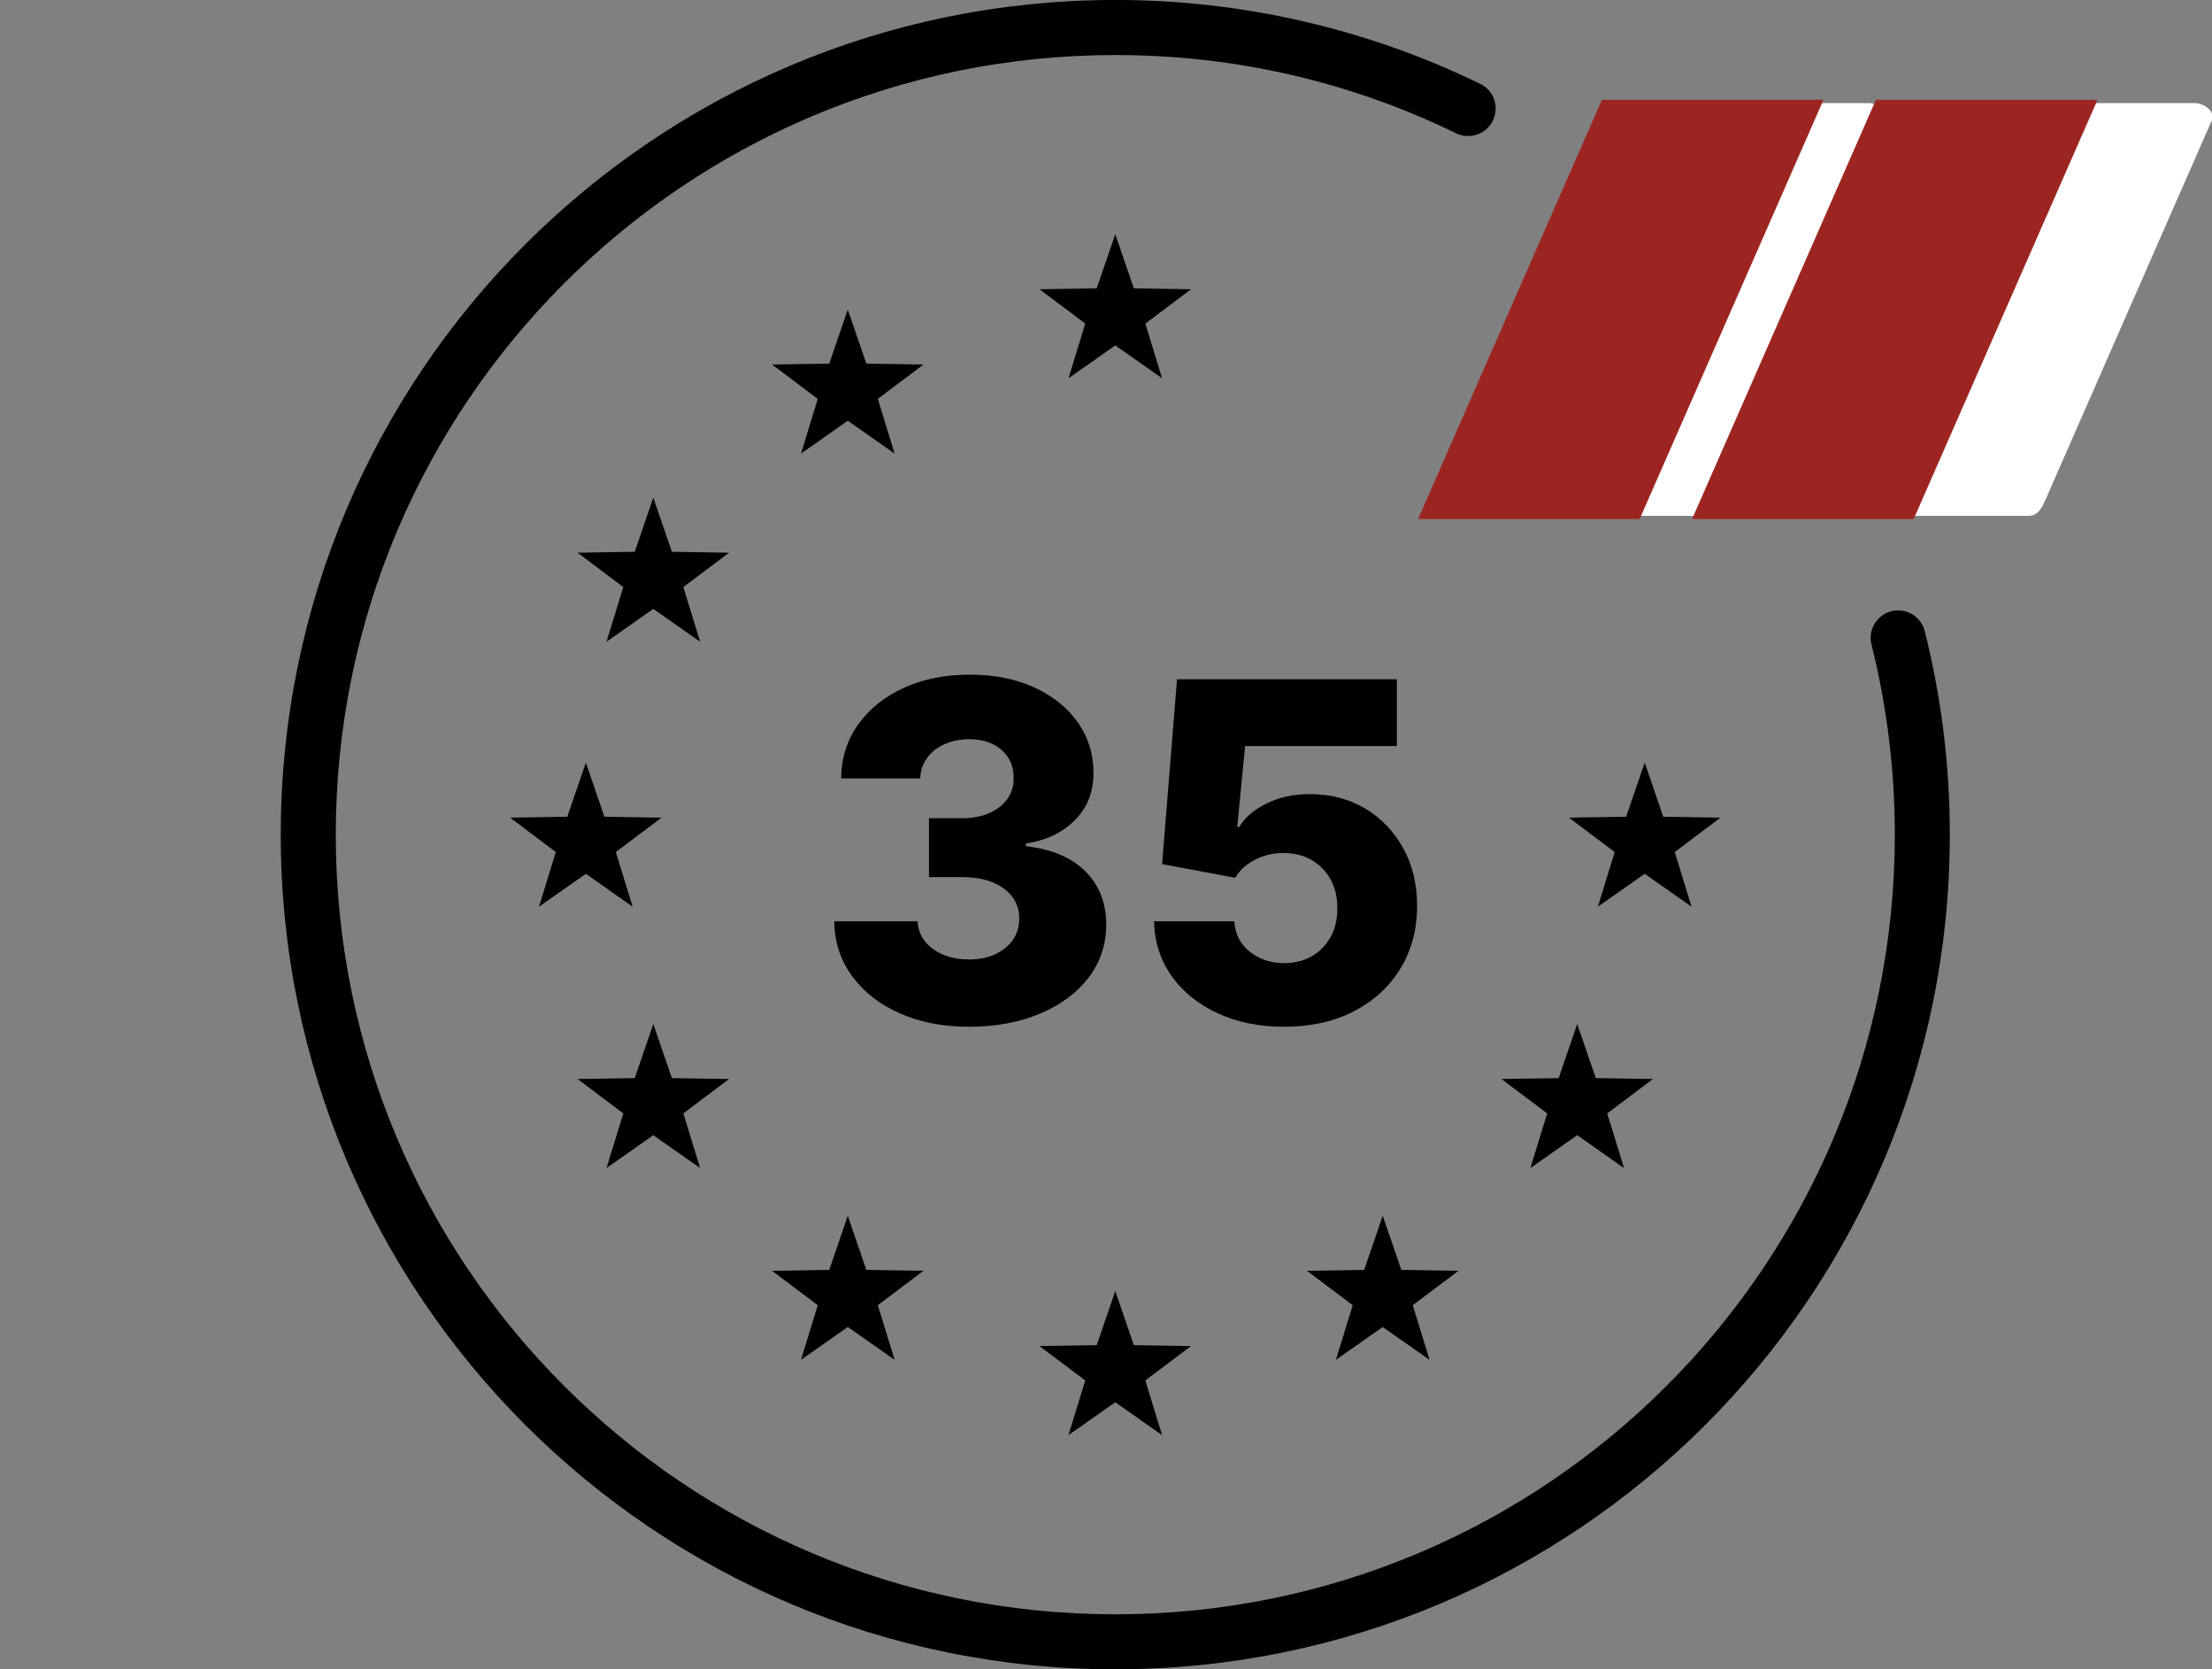 <?xml version="1.0" encoding="UTF-8"?> <svg xmlns="http://www.w3.org/2000/svg" xmlns:xlink="http://www.w3.org/1999/xlink" xml:space="preserve" width="110px" height="83px" style="shape-rendering:geometricPrecision; text-rendering:geometricPrecision; image-rendering:optimizeQuality; fill-rule:evenodd; clip-rule:evenodd" viewBox="0 0 110 83"><rect x="0" y="0" width="110" height="83" fill="#808080" stroke="none"/> <defs> <style type="text/css"> .fil3 {fill:black} .fil1 {fill:white} .fil0 {fill:black;fill-rule:nonzero} .fil2 {fill:#9D2521;fill-rule:nonzero} </style> </defs> <g id="Warstwa_x0020_1">  <path class="fil0" d="M48.188 51.051c-1.3,0 -2.448,-0.226 -3.452,-0.671 -1,-0.445 -1.789,-1.063 -2.367,-1.852 -0.578,-0.789 -0.87,-1.695 -0.882,-2.722l4.143 0c0.02,0.371 0.137,0.704 0.359,0.989 0.223,0.285 0.524,0.508 0.907,0.667 0.383,0.164 0.82,0.242 1.308,0.242 0.489,0 0.918,-0.085 1.293,-0.261 0.374,-0.176 0.667,-0.418 0.879,-0.723 0.211,-0.308 0.313,-0.664 0.308,-1.062 0.005,-0.399 -0.109,-0.755 -0.344,-1.067 -0.23,-0.308 -0.559,-0.55 -0.984,-0.723 -0.426,-0.171 -0.926,-0.257 -1.504,-0.257l-1.656 0 0 -2.929 1.656 0c0.508,0 0.953,-0.083 1.336,-0.25 0.386,-0.168 0.687,-0.402 0.902,-0.703 0.219,-0.305 0.324,-0.652 0.315,-1.046 0.008,-0.383 -0.081,-0.719 -0.269,-1.007 -0.183,-0.294 -0.441,-0.52 -0.772,-0.68 -0.328,-0.159 -0.711,-0.242 -1.145,-0.242 -0.454,0 -0.868,0.083 -1.234,0.242 -0.372,0.161 -0.665,0.386 -0.879,0.684 -0.22,0.293 -0.332,0.633 -0.34,1.023l-3.937 0c0.012,-1.016 0.293,-1.91 0.847,-2.683 0.555,-0.777 1.312,-1.382 2.269,-1.82 0.958,-0.437 2.047,-0.656 3.274,-0.656 1.222,0 2.293,0.21 3.222,0.64 0.925,0.426 1.648,1.007 2.164,1.742 0.515,0.735 0.772,1.566 0.772,2.492 0.005,0.96 -0.308,1.749 -0.937,2.374 -0.63,0.621 -1.437,1.004 -2.426,1.149l0 0.132c1.32,0.152 2.316,0.582 2.992,1.282 0.676,0.699 1.007,1.57 1.004,2.621 0,0.987 -0.293,1.863 -0.87,2.624 -0.579,0.762 -1.383,1.363 -2.414,1.796 -1.028,0.437 -2.211,0.656 -3.539,0.656zm15.666 0c-1.241,0 -2.347,-0.226 -3.312,-0.676 -0.965,-0.449 -1.727,-1.065 -2.284,-1.854 -0.555,-0.789 -0.848,-1.691 -0.868,-2.715l3.992 0c0.035,0.63 0.289,1.133 0.765,1.512 0.481,0.379 1.046,0.57 1.707,0.57 0.516,0 0.973,-0.113 1.375,-0.34 0.399,-0.23 0.711,-0.55 0.941,-0.96 0.227,-0.415 0.337,-0.891 0.332,-1.43 0.005,-0.547 -0.109,-1.026 -0.339,-1.437 -0.227,-0.413 -0.543,-0.733 -0.946,-0.964 -0.402,-0.23 -0.867,-0.344 -1.387,-0.344 -0.496,-0.005 -0.96,0.102 -1.402,0.324 -0.441,0.223 -0.777,0.523 -1.004,0.906l-3.635 -0.679 0.742 -9.19 10.932 0 0 3.32 -7.546 0 -0.391 4.023 0.098 0c0.285,-0.472 0.738,-0.863 1.371,-1.172 0.628,-0.308 1.343,-0.461 2.147,-0.461 1.024,0 1.933,0.237 2.734,0.71 0.804,0.477 1.437,1.133 1.898,1.969 0.465,0.84 0.696,1.796 0.696,2.878 0,1.172 -0.278,2.211 -0.828,3.113 -0.55,0.906 -1.324,1.612 -2.313,2.128 -0.992,0.511 -2.147,0.769 -3.476,0.769z"></path> <path class="fil0" d="M93.066 32.047c-0.182,-0.732 0.263,-1.474 0.995,-1.657 0.731,-0.183 1.474,0.262 1.656,0.993 0.411,1.641 0.725,3.314 0.933,5.011 0.206,1.674 0.312,3.379 0.312,5.106 0,11.459 -4.645,21.834 -12.156,29.345 -7.51,7.51 -17.884,12.155 -29.345,12.155 -11.459,0 -21.835,-4.645 -29.345,-12.155 -7.51,-7.511 -12.155,-17.886 -12.155,-29.345 0,-11.46 4.645,-21.837 12.155,-29.345 7.51,-7.51 17.886,-12.156 29.345,-12.156 3.196,0 6.319,0.365 9.324,1.055 3.093,0.711 6.049,1.763 8.823,3.115 0.678,0.33 0.96,1.148 0.631,1.827 -0.331,0.678 -1.149,0.96 -1.827,0.631 -2.602,-1.267 -5.361,-2.251 -8.236,-2.911 -2.791,-0.641 -5.708,-0.979 -8.714,-0.979 -10.703,0 -20.396,4.338 -27.41,11.354 -7.015,7.013 -11.354,16.706 -11.354,27.41 0,10.703 4.339,20.396 11.354,27.41 7.015,7.015 16.707,11.354 27.41,11.354 10.704,0 20.396,-4.339 27.411,-11.354 7.015,-7.015 11.354,-16.707 11.354,-27.41 0,-1.619 -0.099,-3.214 -0.292,-4.775 -0.195,-1.598 -0.488,-3.159 -0.868,-4.678z"></path> <path class="fil1" d="M82.694 5.126l10.239 0c0.469,0 1.041,0.425 0.853,0.854l-8.252 18.815c-0.188,0.43 -0.385,0.854 -0.853,0.854l-10.238 0c-0.469,0 -1.043,-0.423 -0.854,-0.854l8.251 -18.815c0.189,-0.43 0.385,-0.854 0.854,-0.854z"></path> <path class="fil2" d="M90.679 4.964l-11.01 0c-0.044,0.083 -0.093,0.191 -0.141,0.3l-9.01 20.544 11.012 0c0.043,-0.08 0.091,-0.188 0.138,-0.296l9.011 -20.548z"></path> <path class="fil1" d="M98.901 5.126l10.239 0c0.469,0 1.042,0.425 0.853,0.854l-8.251 18.815c-0.189,0.43 -0.385,0.854 -0.854,0.854l-10.238 0c-0.469,0 -1.042,-0.423 -0.854,-0.854l8.252 -18.815c0.189,-0.43 0.384,-0.854 0.853,-0.854z"></path> <polygon class="fil3" points="55.462,64.193 56.384,66.882 59.226,66.929 56.955,68.637 57.789,71.356 55.462,69.722 53.133,71.356 53.968,68.637 51.694,66.929 54.537,66.882 "></polygon> <polygon class="fil3" points="42.16,15.389 43.081,18.078 45.924,18.124 43.653,19.833 44.488,22.552 42.16,20.919 39.833,22.552 40.666,19.833 38.394,18.124 41.238,18.078 "></polygon> <polygon class="fil3" points="42.16,60.45 43.081,63.14 45.924,63.186 43.653,64.895 44.488,67.613 42.16,65.98 39.833,67.613 40.666,64.895 38.394,63.186 41.238,63.14 "></polygon> <polygon class="fil3" points="32.488,50.913 33.411,53.604 36.256,53.649 33.982,55.359 34.817,58.077 32.488,56.443 30.161,58.077 30.996,55.359 28.723,53.649 31.567,53.604 "></polygon> <polygon class="fil3" points="32.488,24.744 33.411,27.434 36.256,27.481 33.982,29.189 34.817,31.908 32.488,30.274 30.161,31.908 30.996,29.189 28.723,27.481 31.567,27.434 "></polygon> <polygon class="fil3" points="29.134,37.919 30.056,40.608 32.899,40.654 30.624,42.363 31.46,45.081 29.134,43.447 26.805,45.081 27.639,42.363 25.366,40.654 28.21,40.608 "></polygon> <polygon class="fil3" points="55.462,11.646 54.538,14.335 51.694,14.383 53.968,16.09 53.134,18.809 55.462,17.175 57.789,18.809 56.955,16.09 59.226,14.383 56.384,14.335 "></polygon> <polygon class="fil3" points="68.761,60.45 67.839,63.14 64.997,63.186 67.269,64.895 66.434,67.613 68.761,65.98 71.09,67.613 70.255,64.895 72.529,63.186 69.686,63.14 "></polygon> <polygon class="fil3" points="78.432,50.913 77.511,53.604 74.667,53.649 76.939,55.359 76.105,58.077 78.432,56.443 80.761,58.077 79.926,55.359 82.2,53.649 79.356,53.604 "></polygon> <polygon class="fil3" points="81.789,37.919 80.865,40.608 78.022,40.654 80.296,42.363 79.461,45.081 81.789,43.447 84.117,45.081 83.283,42.363 85.556,40.654 82.713,40.608 "></polygon> <path class="fil2" d="M104.306 4.964l-11.01 0c-0.044,0.083 -0.093,0.191 -0.141,0.3l-9.01 20.544 11.012 0c0.043,-0.08 0.091,-0.188 0.138,-0.296l9.011 -20.548z"></path> </g> </svg> 